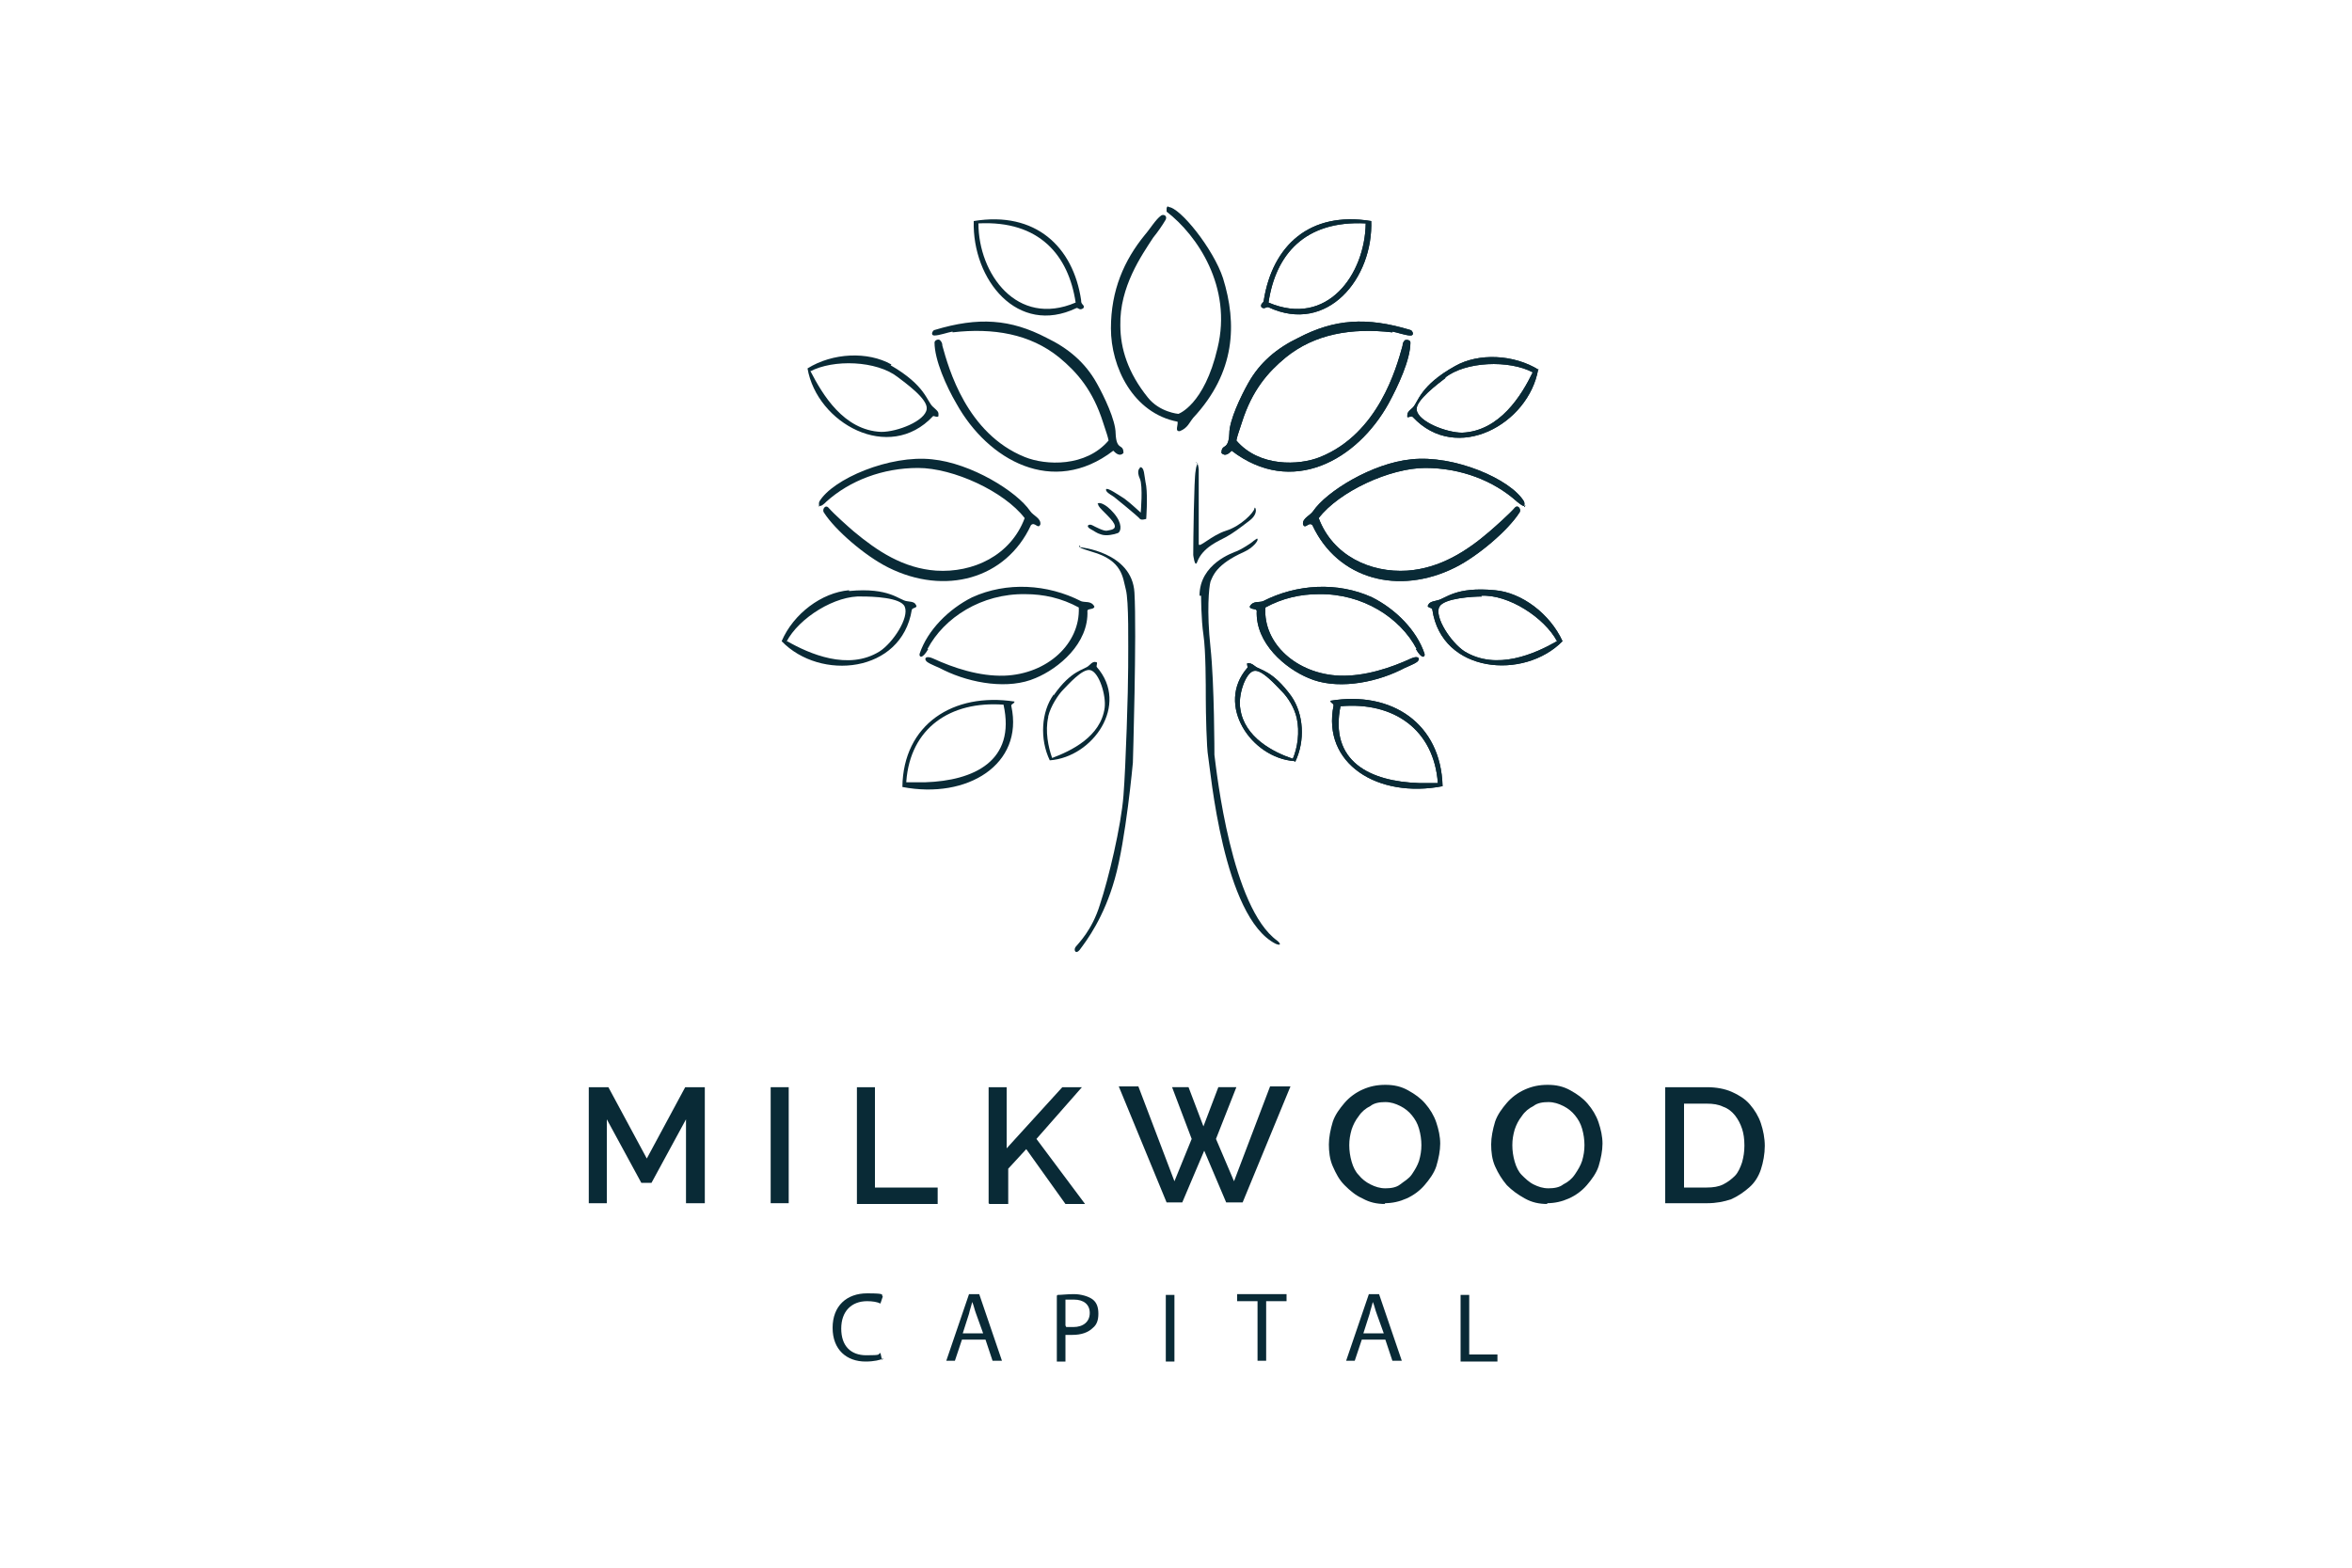 <?xml version="1.0" encoding="UTF-8"?>
<svg xmlns="http://www.w3.org/2000/svg" version="1.1" viewBox="0 0 300 200">
  <defs>
    <style>
      .cls-1 {
        fill: #092a36;
      }
    </style>
  </defs>
  <!-- Generator: Adobe Illustrator 28.6.0, SVG Export Plug-In . SVG Version: 1.2.0 Build 709)  -->
  <g>
    <g id="Layer_1">
      <g id="Layer_1-2" data-name="Layer_1">
        <g>
          <path class="cls-1" d="M87.5,153.5v-10.7l-4.4,8.1h-1.3l-4.4-8.1v10.7h-2.3v-14.8h2.5l4.9,9.1,4.9-9.1h2.5v14.8h-2.4,0Z"/>
          <path class="cls-1" d="M98.3,153.5v-14.8h2.3v14.8h-2.3Z"/>
        </g>
        <path class="cls-1" d="M109.3,153.5v-14.8h2.3v12.8h8v2.1h-10.3,0Z"/>
        <path class="cls-1" d="M126.1,153.5v-14.8h2.3v7.8l7.1-7.8h2.5l-5.8,6.6,6.2,8.3h-2.5l-5-7-2.3,2.5v4.5h-2.4Z"/>
        <path class="cls-1" d="M149.4,138.7h2.2l1.9,5,1.9-5h2.3l-2.6,6.6,2.3,5.4,4.6-12.1h2.6l-6.1,14.8h-2.1l-2.8-6.6-2.8,6.6h-2l-6.1-14.8h2.5l4.6,12.1,2.2-5.4-2.5-6.6h0Z"/>
        <g>
          <path class="cls-1" d="M176.7,153.6c-1.1,0-2-.2-2.9-.7-.9-.4-1.6-1-2.3-1.7s-1.1-1.5-1.5-2.4-.5-1.9-.5-2.8.2-1.9.5-2.9c.3-.9.9-1.7,1.5-2.4s1.4-1.3,2.3-1.7c.9-.4,1.8-.6,2.9-.6s2,.2,2.9.7,1.6,1,2.2,1.7c.6.7,1.1,1.5,1.4,2.4.3.9.5,1.8.5,2.7s-.2,1.9-.5,2.9c-.3.9-.9,1.7-1.5,2.4s-1.4,1.3-2.3,1.7c-.9.4-1.8.6-2.8.6h0ZM172.1,146.1c0,.7.1,1.4.3,2.1s.5,1.3.9,1.7c.4.5.9.9,1.5,1.2.6.3,1.2.5,1.9.5s1.4-.1,1.9-.5,1.1-.7,1.5-1.3.7-1.1.9-1.7c.2-.7.3-1.3.3-2s-.1-1.4-.3-2.1-.5-1.2-.9-1.7-.9-.9-1.5-1.2-1.2-.5-1.9-.5-1.4.1-1.9.5c-.6.3-1.1.7-1.5,1.3-.4.5-.7,1.1-.9,1.7-.2.7-.3,1.3-.3,2h0Z"/>
          <path class="cls-1" d="M197.4,153.6c-1.1,0-2-.2-2.9-.7s-1.6-1-2.3-1.7c-.6-.7-1.1-1.5-1.5-2.4s-.5-1.9-.5-2.8.2-1.9.5-2.9c.3-.9.9-1.7,1.5-2.4s1.4-1.3,2.3-1.7,1.8-.6,2.9-.6,2,.2,2.9.7,1.6,1,2.2,1.7c.6.7,1.1,1.5,1.4,2.4s.5,1.8.5,2.7-.2,1.9-.5,2.9c-.3.9-.9,1.7-1.5,2.4s-1.4,1.3-2.3,1.7c-.9.4-1.8.6-2.8.6h0ZM192.9,146.1c0,.7.1,1.4.3,2.1s.5,1.3.9,1.7.9.9,1.5,1.2c.6.3,1.2.5,1.9.5s1.4-.1,1.9-.5c.6-.3,1.1-.7,1.5-1.3s.7-1.1.9-1.7c.2-.7.3-1.3.3-2s-.1-1.4-.3-2.1-.5-1.2-.9-1.7-.9-.9-1.5-1.2-1.2-.5-1.9-.5-1.4.1-1.9.5c-.6.3-1.1.7-1.5,1.3-.4.5-.7,1.1-.9,1.7-.2.7-.3,1.3-.3,2h0Z"/>
        </g>
        <path class="cls-1" d="M212.4,153.5v-14.8h5.3c1.2,0,2.3.2,3.2.6.9.4,1.7.9,2.3,1.6s1.1,1.5,1.4,2.4c.3.9.5,1.9.5,2.9s-.2,2.1-.5,3-.8,1.7-1.5,2.3-1.4,1.1-2.3,1.5c-.9.3-1.9.5-3,.5h-5.4ZM222.5,146.1c0-.8-.1-1.5-.3-2.1s-.5-1.2-.9-1.7c-.4-.5-.9-.9-1.5-1.1-.6-.3-1.3-.4-2.1-.4h-2.9v10.7h2.9c.8,0,1.5-.1,2.1-.4.6-.3,1.1-.7,1.5-1.1s.7-1.1.9-1.7c.2-.7.3-1.4.3-2.1h0Z"/>
        <path class="cls-1" d="M112.7,173.3c-.4.2-1.2.4-2.3.4-2.4,0-4.2-1.5-4.2-4.3s1.8-4.4,4.4-4.4,1.7.2,2,.4l-.3.9c-.4-.2-1-.3-1.7-.3-2,0-3.3,1.3-3.3,3.5s1.2,3.4,3.2,3.4,1.4-.1,1.8-.3l.2.9h0Z"/>
        <path class="cls-1" d="M122.7,170.9l-.9,2.7h-1.1l2.9-8.5h1.3l2.9,8.5h-1.2l-.9-2.7h-3ZM125.4,170.1l-.9-2.5c-.2-.5-.3-1.1-.5-1.5h0c-.1.5-.3,1-.4,1.5l-.8,2.5h2.6,0Z"/>
        <path class="cls-1" d="M134.9,165.2c.5,0,1.2-.1,2.1-.1s1.9.3,2.4.7c.5.4.7,1,.7,1.8s-.2,1.4-.7,1.8c-.6.6-1.5.9-2.6.9s-.6,0-.9,0v3.4h-1.1v-8.4h0ZM136,169.3c.3,0,.5,0,.9,0,1.3,0,2.1-.7,2.1-1.8s-.8-1.7-2-1.7-.9,0-1.1,0v3.3h0Z"/>
        <path class="cls-1" d="M149.8,165.2v8.5h-1.1v-8.5h1.1Z"/>
        <path class="cls-1" d="M160.4,166h-2.6v-.9h6.3v.9h-2.6v7.6h-1.1v-7.6h0Z"/>
        <path class="cls-1" d="M173.7,170.9l-.9,2.7h-1.1l2.9-8.5h1.3l2.9,8.5h-1.2l-.9-2.7h-3ZM176.5,170.1l-.9-2.5c-.2-.5-.3-1.1-.5-1.5h0c-.1.5-.3,1-.4,1.5l-.8,2.5h2.6,0Z"/>
        <path class="cls-1" d="M186.3,165.2h1.1v7.6h3.6v.9h-4.7v-8.5h0Z"/>
        <path class="cls-1" d="M124.8,28.5c0,6.4,4.9,13.3,12.4,10.1-.9-6-4.6-10.5-12.4-10.1M137.9,38.4c0,.5.5.5.3.9-.5.4-.7-.1-.9,0-7.5,3.6-13.3-3.6-13.1-11.1,7.9-1.3,12.7,3.3,13.7,10.1"/>
        <path class="cls-1" d="M121.5,42.4c5.2-.6,9.9.2,13.6,3.2,2.3,1.9,4.3,4.2,5.6,8.3.5,1.5.6,1.8.7,2.3-2.9,3.4-8,3.2-10.7,2.1-7.4-3-9.7-11.3-10.5-14.2,0-.3-.1-.5-.3-.7s-.7,0-.7.3c0,2.2,1.5,5.6,2.8,7.8,4,7.2,12.3,11.9,20,6,.3.3.8.8,1.3.3,0-1.3-.9-.2-1-2.5,0-1.7-1.5-4.8-2.4-6.4-1.5-2.7-3.7-4.5-6.4-5.8-4.6-2.4-8.7-2.7-14.3-1-.2,0-.6.7,0,.7s1.7-.4,2.3-.5"/>
        <path class="cls-1" d="M103.4,47.4c1.5,2.9,4.2,7.5,9,7.7,2.1,0,5.6-1.4,5.8-2.9.2-1.3-2.8-3.4-3.7-4.1-2.7-2.1-8.2-2.3-11.2-.7M113.6,46.6c4.5,2.6,4.6,4.6,5.4,5.3s.7.7.7,1.2c-.2.2-.6-.1-.7,0-5.6,6-14.8.9-16-6.1,3.2-2,7.7-2.2,10.7-.5"/>
        <path class="cls-1" d="M104.4,64.5c.3.2.7-.2,1-.5,3-2.7,7.2-4.3,11.7-4.3s11,3,13.6,6.4c-1.8,4.8-6.6,7-11.3,6.7-4.2-.3-7.5-2.5-10.5-5-.7-.6-2.5-2.2-3.2-3-.4-.5-.9.2-.6.6,1.4,2.2,5.2,5.5,8.2,7,7.2,3.6,15,1.5,18.2-5.4.5-.5.9.6,1.2-.1.1-.8-.9-1.1-1.3-1.7-1.7-2.5-7.5-6.1-12.5-6.6-5.4-.6-12.7,2.5-14.4,5.4-.1.3,0,.5,0,.7"/>
        <path class="cls-1" d="M118.3,82.8c2.1-4,6.9-7.1,12.5-7,2.3,0,4.6.5,6.8,1.7.2,4.6-4,8.5-9.5,8.7-3.2.1-6.5-1-9.1-2.2-.9-.4-1.2,0-.8.4.5.4,1.5.7,2.2,1.1,3.5,1.7,8.3,2.5,11.7,1,2.9-1.2,6.8-4.4,6.6-8.6.1-.3.8-.1.9-.5-.4-.8-1.2-.5-1.7-.7-4.3-2.2-9.5-2.5-13.9-.5-3,1.5-5.7,4.2-6.7,7.2-.1.4.3.8,1.1-.6"/>
        <path class="cls-1" d="M115.6,99.8h2.4c6.2-.2,11.6-2.7,10-9.9-6.8-.5-11.9,3-12.4,9.8M129.4,89.5c0,.3-.5.3-.4.6,1.6,7.4-5.6,11.9-13.9,10.3.1-8,6.5-12.1,14.3-10.9"/>
        <path class="cls-1" d="M100.4,81.8c2.8,1.6,7.8,3.8,11.8,1.3,1.7-1.1,3.8-4.3,3.2-5.7-.5-1.2-4.2-1.3-5.4-1.3-3.4-.2-8.1,2.7-9.7,5.8M108.3,75.4c5.2-.5,6.4,1.2,7.4,1.3.9.1,1,.2,1.2.6,0,.3-.5.2-.6.5-1.3,8.1-11.7,9.1-16.6,4,1.5-3.5,5.1-6.2,8.6-6.5"/>
        <path class="cls-1" d="M133.7,91.5c-.4,1.8,0,3.8.5,5.2,2.4-.9,6.2-2.7,6.7-6.4.2-1.6-.7-4.5-1.8-4.8-1-.3-2.9,1.9-3.5,2.5s-1.6,2.1-1.9,3.4M134.4,88.7c2.3-3.3,3.9-3.2,4.5-3.8.5-.5.7-.5,1-.4.1.1-.1.5,0,.6,4.2,4.8-.5,11.5-6,11.9-1.3-2.7-1.1-6.2.5-8.4"/>
        <path class="cls-1" d="M149,26.4c1.5,0,5.8,5.4,7,9.1,1.8,5.8,1.6,12-3.8,17.8-.5.6-.7,1.3-1.7,1.7-.7.1-.2-.8-.3-1.2-5.7-1.1-8.5-7-8.5-11.9s1.7-8.7,4.3-11.9c.7-.8,1.4-2,2.1-2.5.3-.2.8,0,.6.5-.4.7-1.1,1.7-1.6,2.3-1.5,2.3-4.3,6.3-4.2,11.2,0,3,1,6.1,3.5,9.2,1.5,1.9,3.9,2.1,3.9,2.1,0,0,3.3-1.1,5-8.4,1.9-7.8-2.6-14.4-6.5-17.4,0-.2,0-.3,0-.4,0-.1.1-.3.2-.3"/>
        <path class="cls-1" d="M161.8,38.6c7.5,3.2,12.3-3.6,12.4-10.1-7.8-.4-11.5,4-12.4,10.1M174.9,28.1c.3,7.4-5.6,14.6-13.1,11.1-.3-.1-.5.3-.9,0-.2-.5.3-.5.3-.9,1.1-6.9,5.8-11.4,13.7-10.1"/>
        <path class="cls-1" d="M177.6,42.4c-5.2-.6-9.9.2-13.6,3.2-2.3,1.9-4.3,4.2-5.6,8.3-.5,1.5-.6,1.8-.7,2.3,2.9,3.4,8,3.2,10.7,2.1,7.4-3,9.7-11.3,10.5-14.2,0-.3.1-.5.3-.7.3-.1.7,0,.7.3,0,2.2-1.6,5.6-2.8,7.8-4,7.2-12.3,11.9-20,6-.3.3-.8.8-1.3.3,0-1.3.9-.2,1-2.5,0-1.7,1.5-4.8,2.4-6.4,1.5-2.7,3.7-4.5,6.4-5.8,4.6-2.4,8.7-2.7,14.3-1,.2,0,.6.7,0,.7s-1.7-.4-2.3-.5"/>
        <path class="cls-1" d="M184.4,48.2c-.9.7-3.9,2.9-3.7,4.1.2,1.5,3.8,2.9,5.8,2.9,4.8-.2,7.6-4.8,9-7.7-3-1.6-8.6-1.4-11.2.7M196.2,47.1c-1.2,7-10.4,12.1-16,6.1-.2-.2-.5.1-.7,0,0-.5,0-.6.7-1.2.7-.7.9-2.8,5.4-5.3,3-1.7,7.5-1.5,10.7.5"/>
        <path class="cls-1" d="M194.6,64.5c-.3.2-.7-.2-1.1-.5-3-2.7-7.2-4.3-11.7-4.3s-11,3-13.6,6.4c1.8,4.8,6.6,7,11.3,6.7,4.2-.3,7.6-2.5,10.5-5,.7-.6,2.5-2.2,3.2-3,.4-.5.9.2.6.6-1.4,2.2-5.2,5.5-8.2,7-7.2,3.6-15,1.5-18.2-5.4-.5-.5-.9.6-1.2-.1-.1-.8.9-1.1,1.3-1.7,1.7-2.5,7.5-6.1,12.5-6.6,5.4-.6,12.7,2.5,14.4,5.4.1.3,0,.5,0,.7"/>
        <path class="cls-1" d="M180.7,82.8c-2.1-4-6.9-7.1-12.5-7-2.3,0-4.6.5-6.8,1.7-.3,4.6,4,8.5,9.5,8.7,3.2.1,6.5-1,9.1-2.2.9-.4,1.2,0,.8.4-.5.4-1.5.7-2.2,1.1-3.5,1.7-8.3,2.5-11.7,1-2.9-1.2-6.8-4.4-6.6-8.6-.1-.3-.8-.1-.9-.5.4-.8,1.2-.5,1.7-.7,4.3-2.2,9.5-2.5,13.9-.5,3,1.5,5.7,4.2,6.7,7.2.1.4-.3.8-1.1-.6"/>
        <path class="cls-1" d="M171,90c-1.5,7.2,3.8,9.7,10,9.9h2.4c-.5-6.8-5.6-10.4-12.4-9.8M184,100.3c-8.3,1.6-15.4-2.9-13.9-10.3,0-.3-.4-.3-.4-.6,7.8-1.3,14.1,2.9,14.3,10.9"/>
        <path class="cls-1" d="M189,76.1c-1.1,0-4.8.2-5.4,1.3-.7,1.3,1.5,4.6,3.2,5.7,4.1,2.5,9,.3,11.8-1.3-1.6-3-6.2-6-9.7-5.8M199.3,81.8c-4.9,5-15.4,4.1-16.6-4,0-.3-.5-.2-.6-.5.2-.4.3-.5,1.2-.7,1.1-.2,2.3-1.8,7.4-1.3,3.4.3,7,3,8.6,6.5"/>
        <path class="cls-1" d="M163.4,88.1c-.6-.6-2.5-2.8-3.5-2.5-1.1.3-2,3.2-1.7,4.8.5,3.7,4.3,5.6,6.7,6.4.6-1.4.9-3.4.5-5.2-.3-1.3-1.1-2.6-1.9-3.4M165.1,97.1c-5.5-.4-10.1-7.2-6-11.9.1-.1-.1-.4,0-.6.3,0,.5,0,1,.4.6.5,2.2.5,4.6,3.8,1.6,2.3,1.8,5.7.5,8.4"/>
        <path class="cls-1" d="M140,64.3c.1-.3,1-.1,2.1,1.2s.9,2.3.5,2.5c-.5.2-1.5.4-2.1.2-.7-.2-.8-.4-1.4-.7-.7-.4-.2-.7.2-.5s1.5.8,1.9.7,1.3-.1.9-.9c-.4-.8-2.1-2.1-2-2.4"/>
        <path class="cls-1" d="M145.4,59.6c.6,0,.5.9.8,2.4.2,1.5,0,4.2,0,4.2,0,0-.6.2-.8,0-.2-.3-3.3-2.8-3.3-2.8l-.3-.2s-.9-.5-.7-.8c.2-.2,1.5.7,2.3,1.2.7.5,2.1,1.8,2.1,1.8,0,0,.3-3.4-.1-4.3-.5-1.1,0-1.4,0-1.4"/>
        <path class="cls-1" d="M152.5,59s.3-.2.4.9c0,1.1,0,8.9,0,9.5s1.6-1.1,3.5-1.7c1.9-.6,3.5-2.3,3.6-2.8,0-.5.7.5-.6,1.5s-2.1,1.6-3,2.1c-.9.5-3,1.3-3.7,3.2-.3.8-.5-.9-.5-.9,0-1.7.1-9.8.3-10.7.1-.9.3-1,.3-1"/>
        <path class="cls-1" d="M137.7,69.8s6.7.6,7,5.8-.2,21.7-.2,21.7c0,0-.9,9.9-2.3,14.8-1.4,5-3.6,7.9-4.5,9.1-.5.6-.8,0-.5-.4.3-.4,2.1-2.1,3.1-5.4,1.1-3.3,2.7-10,3-13.9.3-3.8.6-13.5.6-16.4s.1-8.4-.3-9.9-.4-3.7-4.3-4.8c-1.7-.5-1.9-.7-1.5-.8"/>
        <path class="cls-1" d="M153.2,76s0,3,.3,5c.3,2,.3,6.4.3,8.1s.1,6.4.3,7.4c.3,1.7,1.9,20.5,8.6,23.9.7.3.7,0,.2-.4-5.8-4.2-7.7-21.3-8-23.7,0,0,0-9.1-.5-13.7s-.2-7.7,0-8.4c.3-.7.7-2.2,4.3-3.8,1.1-.5,1.8-1.4,1.7-1.6,0-.2-.2,0-.5.2-.3.3-1.6,1.1-2.1,1.3s-4.8,1.6-4.8,5.7"/>
        <path class="cls-1" d="M161.8,38.6c7.5,3.2,12.3-3.6,12.4-10.1-7.8-.4-11.5,4-12.4,10.1M174.9,28.1c.3,7.4-5.6,14.6-13.1,11.1-.3-.1-.5.3-.9,0-.2-.5.3-.5.3-.9,1.1-6.9,5.8-11.4,13.7-10.1"/>
        <path class="cls-1" d="M177.6,42.4c-5.2-.6-9.9.2-13.6,3.2-2.3,1.9-4.3,4.2-5.6,8.3-.5,1.5-.6,1.8-.7,2.3,2.9,3.4,8,3.2,10.7,2.1,7.4-3,9.7-11.3,10.5-14.2,0-.3.1-.5.3-.7.3-.1.7,0,.7.3,0,2.2-1.6,5.6-2.8,7.8-4,7.2-12.3,11.9-20,6-.3.3-.8.8-1.3.3,0-1.3.9-.2,1-2.5,0-1.7,1.5-4.8,2.4-6.4,1.5-2.7,3.7-4.5,6.4-5.8,4.6-2.4,8.7-2.7,14.3-1,.2,0,.6.7,0,.7s-1.7-.4-2.3-.5"/>
        <path class="cls-1" d="M184.4,48.2c-.9.7-3.9,2.9-3.7,4.1.2,1.5,3.8,2.9,5.8,2.9,4.8-.2,7.6-4.8,9-7.7-3-1.6-8.6-1.4-11.2.7M196.2,47.1c-1.2,7-10.4,12.1-16,6.1-.2-.2-.5.1-.7,0,0-.5,0-.6.7-1.2.7-.7.9-2.8,5.4-5.3,3-1.7,7.5-1.5,10.7.5"/>
        <path class="cls-1" d="M194.6,64.5c-.3.2-.7-.2-1.1-.5-3-2.7-7.2-4.3-11.7-4.3s-11,3-13.6,6.4c1.8,4.8,6.6,7,11.3,6.7,4.2-.3,7.6-2.5,10.5-5,.7-.6,2.5-2.2,3.2-3,.4-.5.9.2.6.6-1.4,2.2-5.2,5.5-8.2,7-7.2,3.6-15,1.5-18.2-5.4-.5-.5-.9.6-1.2-.1-.1-.8.9-1.1,1.3-1.7,1.7-2.5,7.5-6.1,12.5-6.6,5.4-.6,12.7,2.5,14.4,5.4.1.3,0,.5,0,.7"/>
        <path class="cls-1" d="M180.7,82.8c-2.1-4-6.9-7.1-12.5-7-2.3,0-4.6.5-6.8,1.7-.3,4.6,4,8.5,9.5,8.7,3.2.1,6.5-1,9.1-2.2.9-.4,1.2,0,.8.4-.5.4-1.5.7-2.2,1.1-3.5,1.7-8.3,2.5-11.7,1-2.9-1.2-6.8-4.4-6.6-8.6-.1-.3-.8-.1-.9-.5.4-.8,1.2-.5,1.7-.7,4.3-2.2,9.5-2.5,13.9-.5,3,1.5,5.7,4.2,6.7,7.2.1.4-.3.8-1.1-.6"/>
        <path class="cls-1" d="M171,90c-1.5,7.2,3.8,9.7,10,9.9h2.4c-.5-6.8-5.6-10.4-12.4-9.8M184,100.3c-8.3,1.6-15.4-2.9-13.9-10.3,0-.3-.4-.3-.4-.6,7.8-1.3,14.1,2.9,14.3,10.9"/>
        <path class="cls-1" d="M189,76.1c-1.1,0-4.8.2-5.4,1.3-.7,1.3,1.5,4.6,3.2,5.7,4.1,2.5,9,.3,11.8-1.3-1.6-3-6.2-6-9.7-5.8M199.3,81.8c-4.9,5-15.4,4.1-16.6-4,0-.3-.5-.2-.6-.5.2-.4.3-.5,1.2-.7,1.1-.2,2.3-1.8,7.4-1.3,3.4.3,7,3,8.6,6.5"/>
        <path class="cls-1" d="M163.4,88.1c-.6-.6-2.5-2.8-3.5-2.5-1.1.3-2,3.2-1.7,4.8.5,3.7,4.3,5.6,6.7,6.4.6-1.4.9-3.4.5-5.2-.3-1.3-1.1-2.6-1.9-3.4M165.1,97.1c-5.5-.4-10.1-7.2-6-11.9.1-.1-.1-.4,0-.6.3,0,.5,0,1,.4.6.5,2.2.5,4.6,3.8,1.6,2.3,1.8,5.7.5,8.4"/>
      </g>
    </g>
  </g>
</svg>